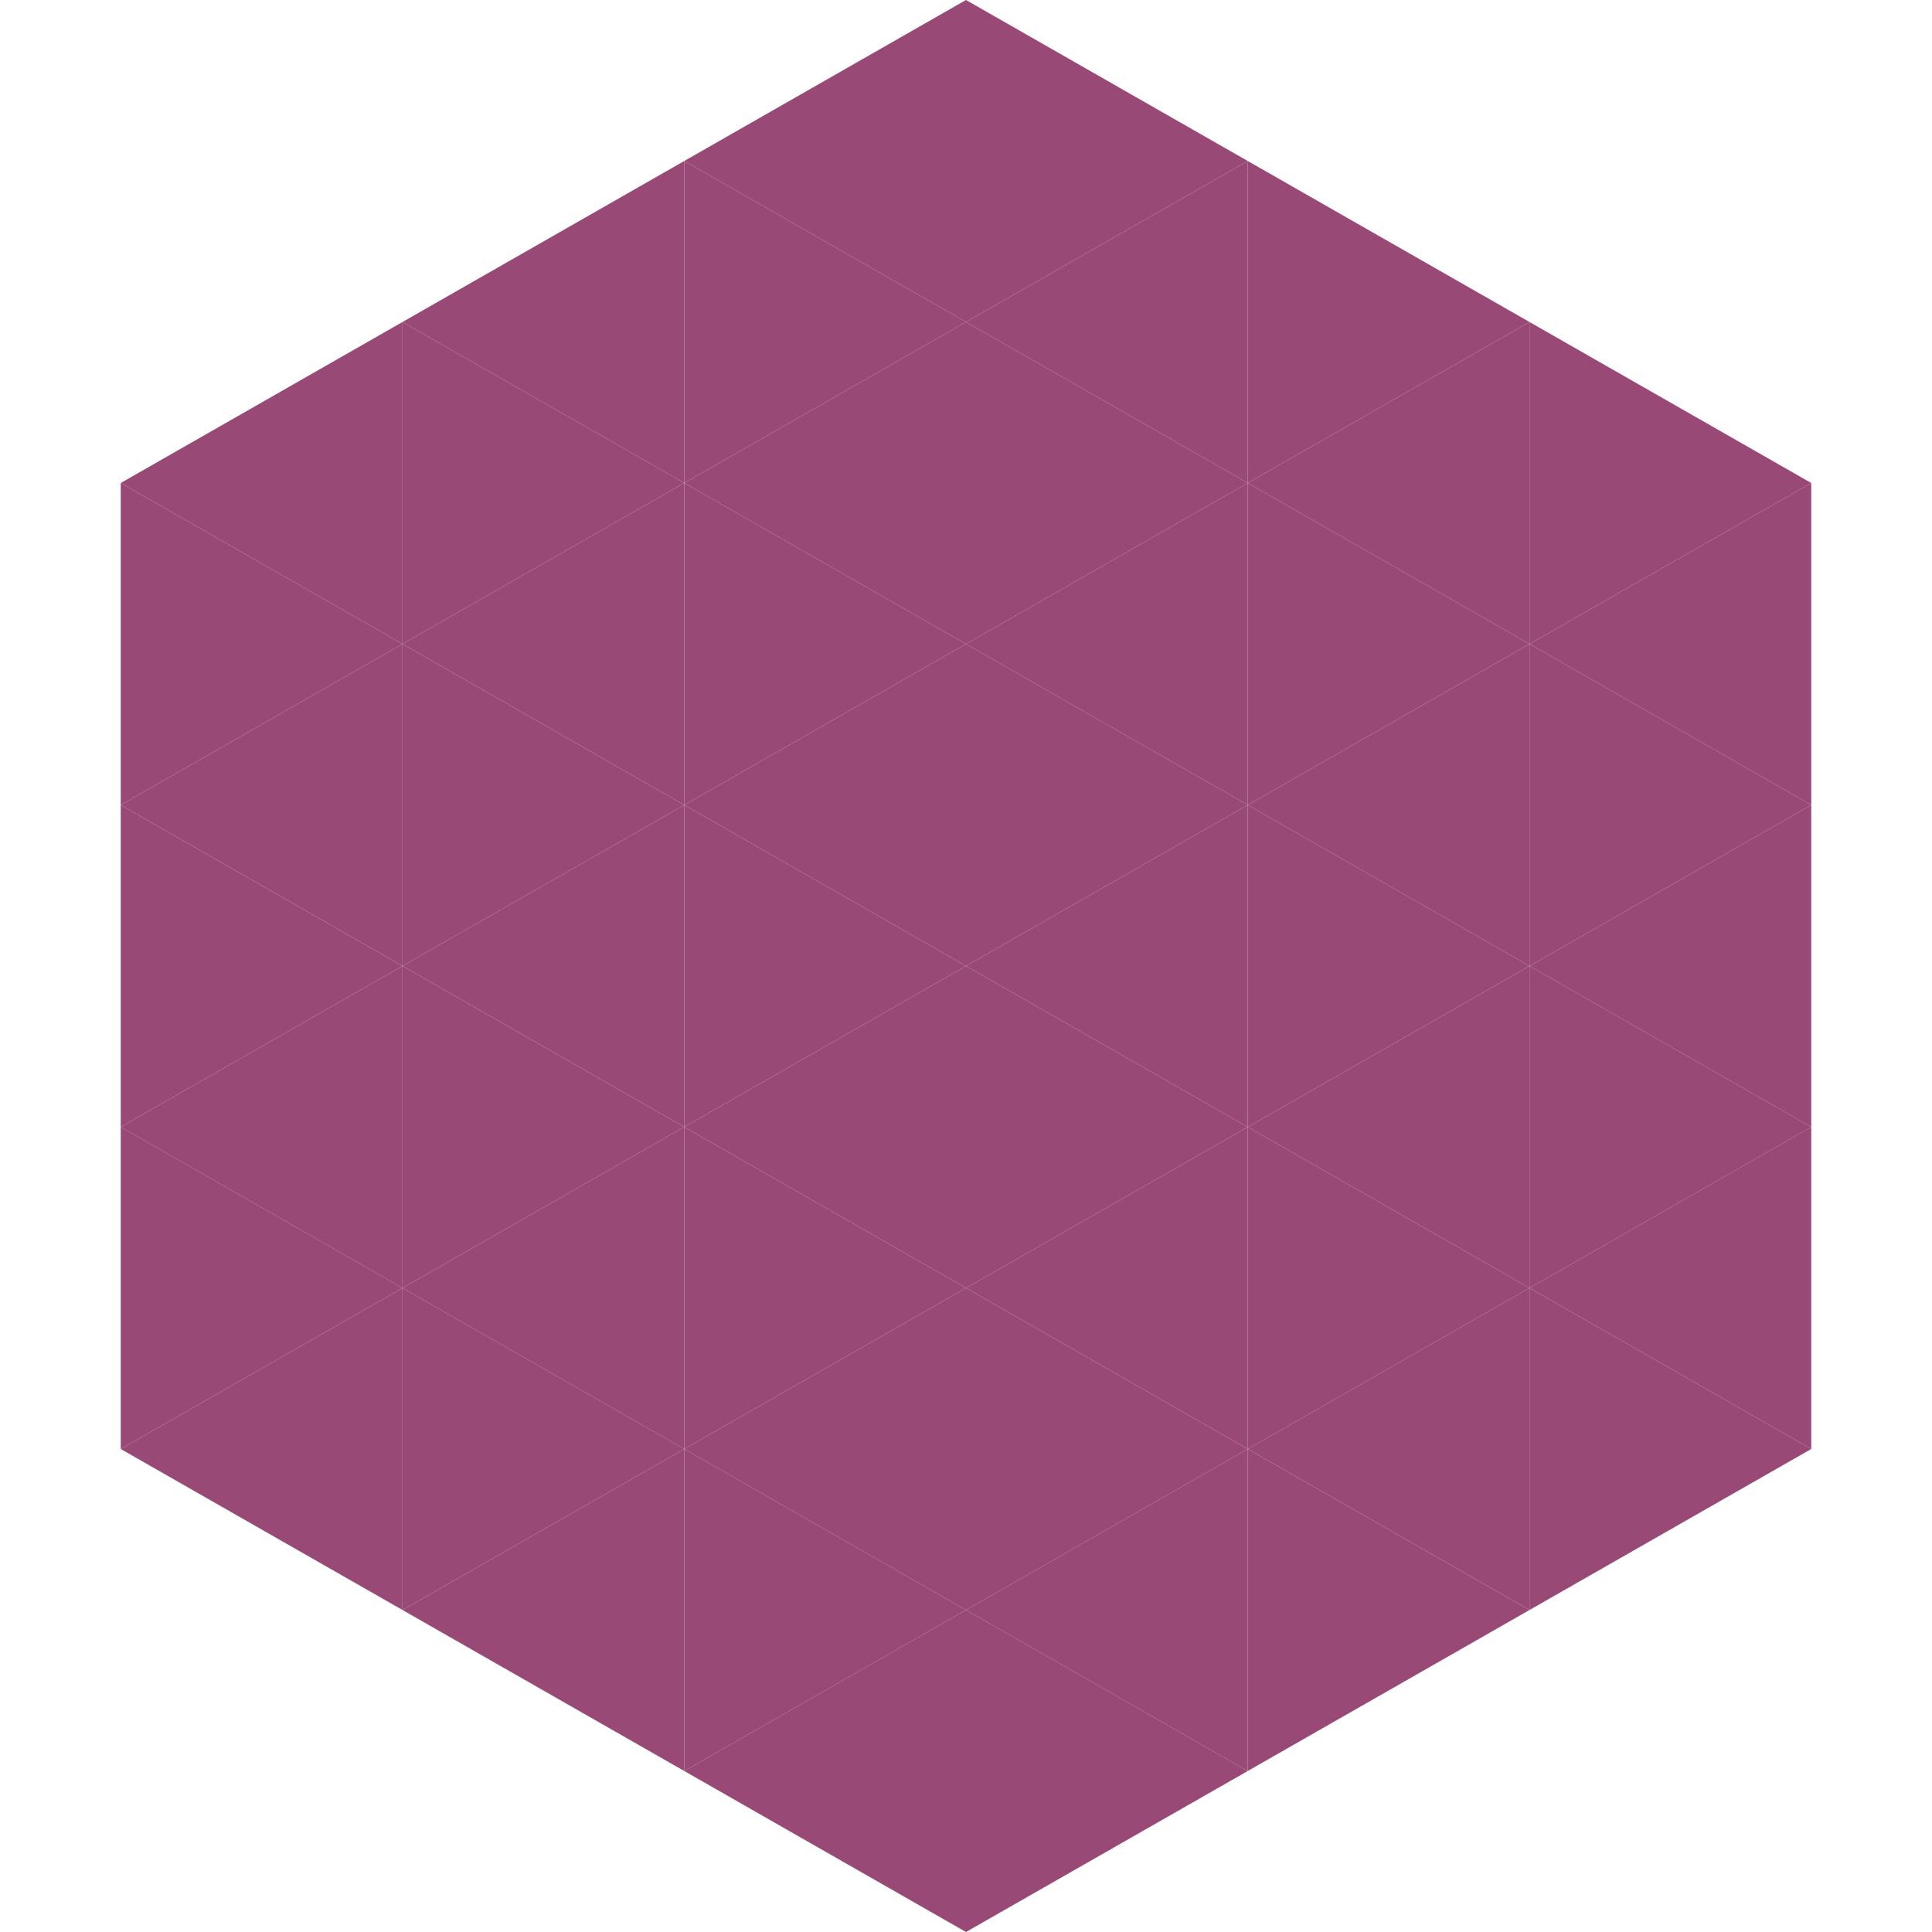 <?xml version="1.0"?>
<!-- Generated by SVGo -->
<svg width="240" height="240"
     xmlns="http://www.w3.org/2000/svg"
     xmlns:xlink="http://www.w3.org/1999/xlink">
<polygon points="50,40 15,60 50,80" style="fill:rgb(152,73,118)" />
<polygon points="190,40 225,60 190,80" style="fill:rgb(152,73,118)" />
<polygon points="15,60 50,80 15,100" style="fill:rgb(152,73,118)" />
<polygon points="225,60 190,80 225,100" style="fill:rgb(152,73,118)" />
<polygon points="50,80 15,100 50,120" style="fill:rgb(152,73,118)" />
<polygon points="190,80 225,100 190,120" style="fill:rgb(152,73,118)" />
<polygon points="15,100 50,120 15,140" style="fill:rgb(152,73,118)" />
<polygon points="225,100 190,120 225,140" style="fill:rgb(152,73,118)" />
<polygon points="50,120 15,140 50,160" style="fill:rgb(152,73,118)" />
<polygon points="190,120 225,140 190,160" style="fill:rgb(152,73,118)" />
<polygon points="15,140 50,160 15,180" style="fill:rgb(152,73,118)" />
<polygon points="225,140 190,160 225,180" style="fill:rgb(152,73,118)" />
<polygon points="50,160 15,180 50,200" style="fill:rgb(152,73,118)" />
<polygon points="190,160 225,180 190,200" style="fill:rgb(152,73,118)" />
<polygon points="15,180 50,200 15,220" style="fill:rgb(255,255,255); fill-opacity:0" />
<polygon points="225,180 190,200 225,220" style="fill:rgb(255,255,255); fill-opacity:0" />
<polygon points="50,0 85,20 50,40" style="fill:rgb(255,255,255); fill-opacity:0" />
<polygon points="190,0 155,20 190,40" style="fill:rgb(255,255,255); fill-opacity:0" />
<polygon points="85,20 50,40 85,60" style="fill:rgb(152,73,118)" />
<polygon points="155,20 190,40 155,60" style="fill:rgb(152,73,118)" />
<polygon points="50,40 85,60 50,80" style="fill:rgb(152,73,118)" />
<polygon points="190,40 155,60 190,80" style="fill:rgb(152,73,118)" />
<polygon points="85,60 50,80 85,100" style="fill:rgb(152,73,118)" />
<polygon points="155,60 190,80 155,100" style="fill:rgb(152,73,118)" />
<polygon points="50,80 85,100 50,120" style="fill:rgb(152,73,118)" />
<polygon points="190,80 155,100 190,120" style="fill:rgb(152,73,118)" />
<polygon points="85,100 50,120 85,140" style="fill:rgb(152,73,118)" />
<polygon points="155,100 190,120 155,140" style="fill:rgb(152,73,118)" />
<polygon points="50,120 85,140 50,160" style="fill:rgb(152,73,118)" />
<polygon points="190,120 155,140 190,160" style="fill:rgb(152,73,118)" />
<polygon points="85,140 50,160 85,180" style="fill:rgb(152,73,118)" />
<polygon points="155,140 190,160 155,180" style="fill:rgb(152,73,118)" />
<polygon points="50,160 85,180 50,200" style="fill:rgb(152,73,118)" />
<polygon points="190,160 155,180 190,200" style="fill:rgb(152,73,118)" />
<polygon points="85,180 50,200 85,220" style="fill:rgb(152,73,118)" />
<polygon points="155,180 190,200 155,220" style="fill:rgb(152,73,118)" />
<polygon points="120,0 85,20 120,40" style="fill:rgb(152,73,118)" />
<polygon points="120,0 155,20 120,40" style="fill:rgb(152,73,118)" />
<polygon points="85,20 120,40 85,60" style="fill:rgb(152,73,118)" />
<polygon points="155,20 120,40 155,60" style="fill:rgb(152,73,118)" />
<polygon points="120,40 85,60 120,80" style="fill:rgb(152,73,118)" />
<polygon points="120,40 155,60 120,80" style="fill:rgb(152,73,118)" />
<polygon points="85,60 120,80 85,100" style="fill:rgb(152,73,118)" />
<polygon points="155,60 120,80 155,100" style="fill:rgb(152,73,118)" />
<polygon points="120,80 85,100 120,120" style="fill:rgb(152,73,118)" />
<polygon points="120,80 155,100 120,120" style="fill:rgb(152,73,118)" />
<polygon points="85,100 120,120 85,140" style="fill:rgb(152,73,118)" />
<polygon points="155,100 120,120 155,140" style="fill:rgb(152,73,118)" />
<polygon points="120,120 85,140 120,160" style="fill:rgb(152,73,118)" />
<polygon points="120,120 155,140 120,160" style="fill:rgb(152,73,118)" />
<polygon points="85,140 120,160 85,180" style="fill:rgb(152,73,118)" />
<polygon points="155,140 120,160 155,180" style="fill:rgb(152,73,118)" />
<polygon points="120,160 85,180 120,200" style="fill:rgb(152,73,118)" />
<polygon points="120,160 155,180 120,200" style="fill:rgb(152,73,118)" />
<polygon points="85,180 120,200 85,220" style="fill:rgb(152,73,118)" />
<polygon points="155,180 120,200 155,220" style="fill:rgb(152,73,118)" />
<polygon points="120,200 85,220 120,240" style="fill:rgb(152,73,118)" />
<polygon points="120,200 155,220 120,240" style="fill:rgb(152,73,118)" />
<polygon points="85,220 120,240 85,260" style="fill:rgb(255,255,255); fill-opacity:0" />
<polygon points="155,220 120,240 155,260" style="fill:rgb(255,255,255); fill-opacity:0" />
</svg>
